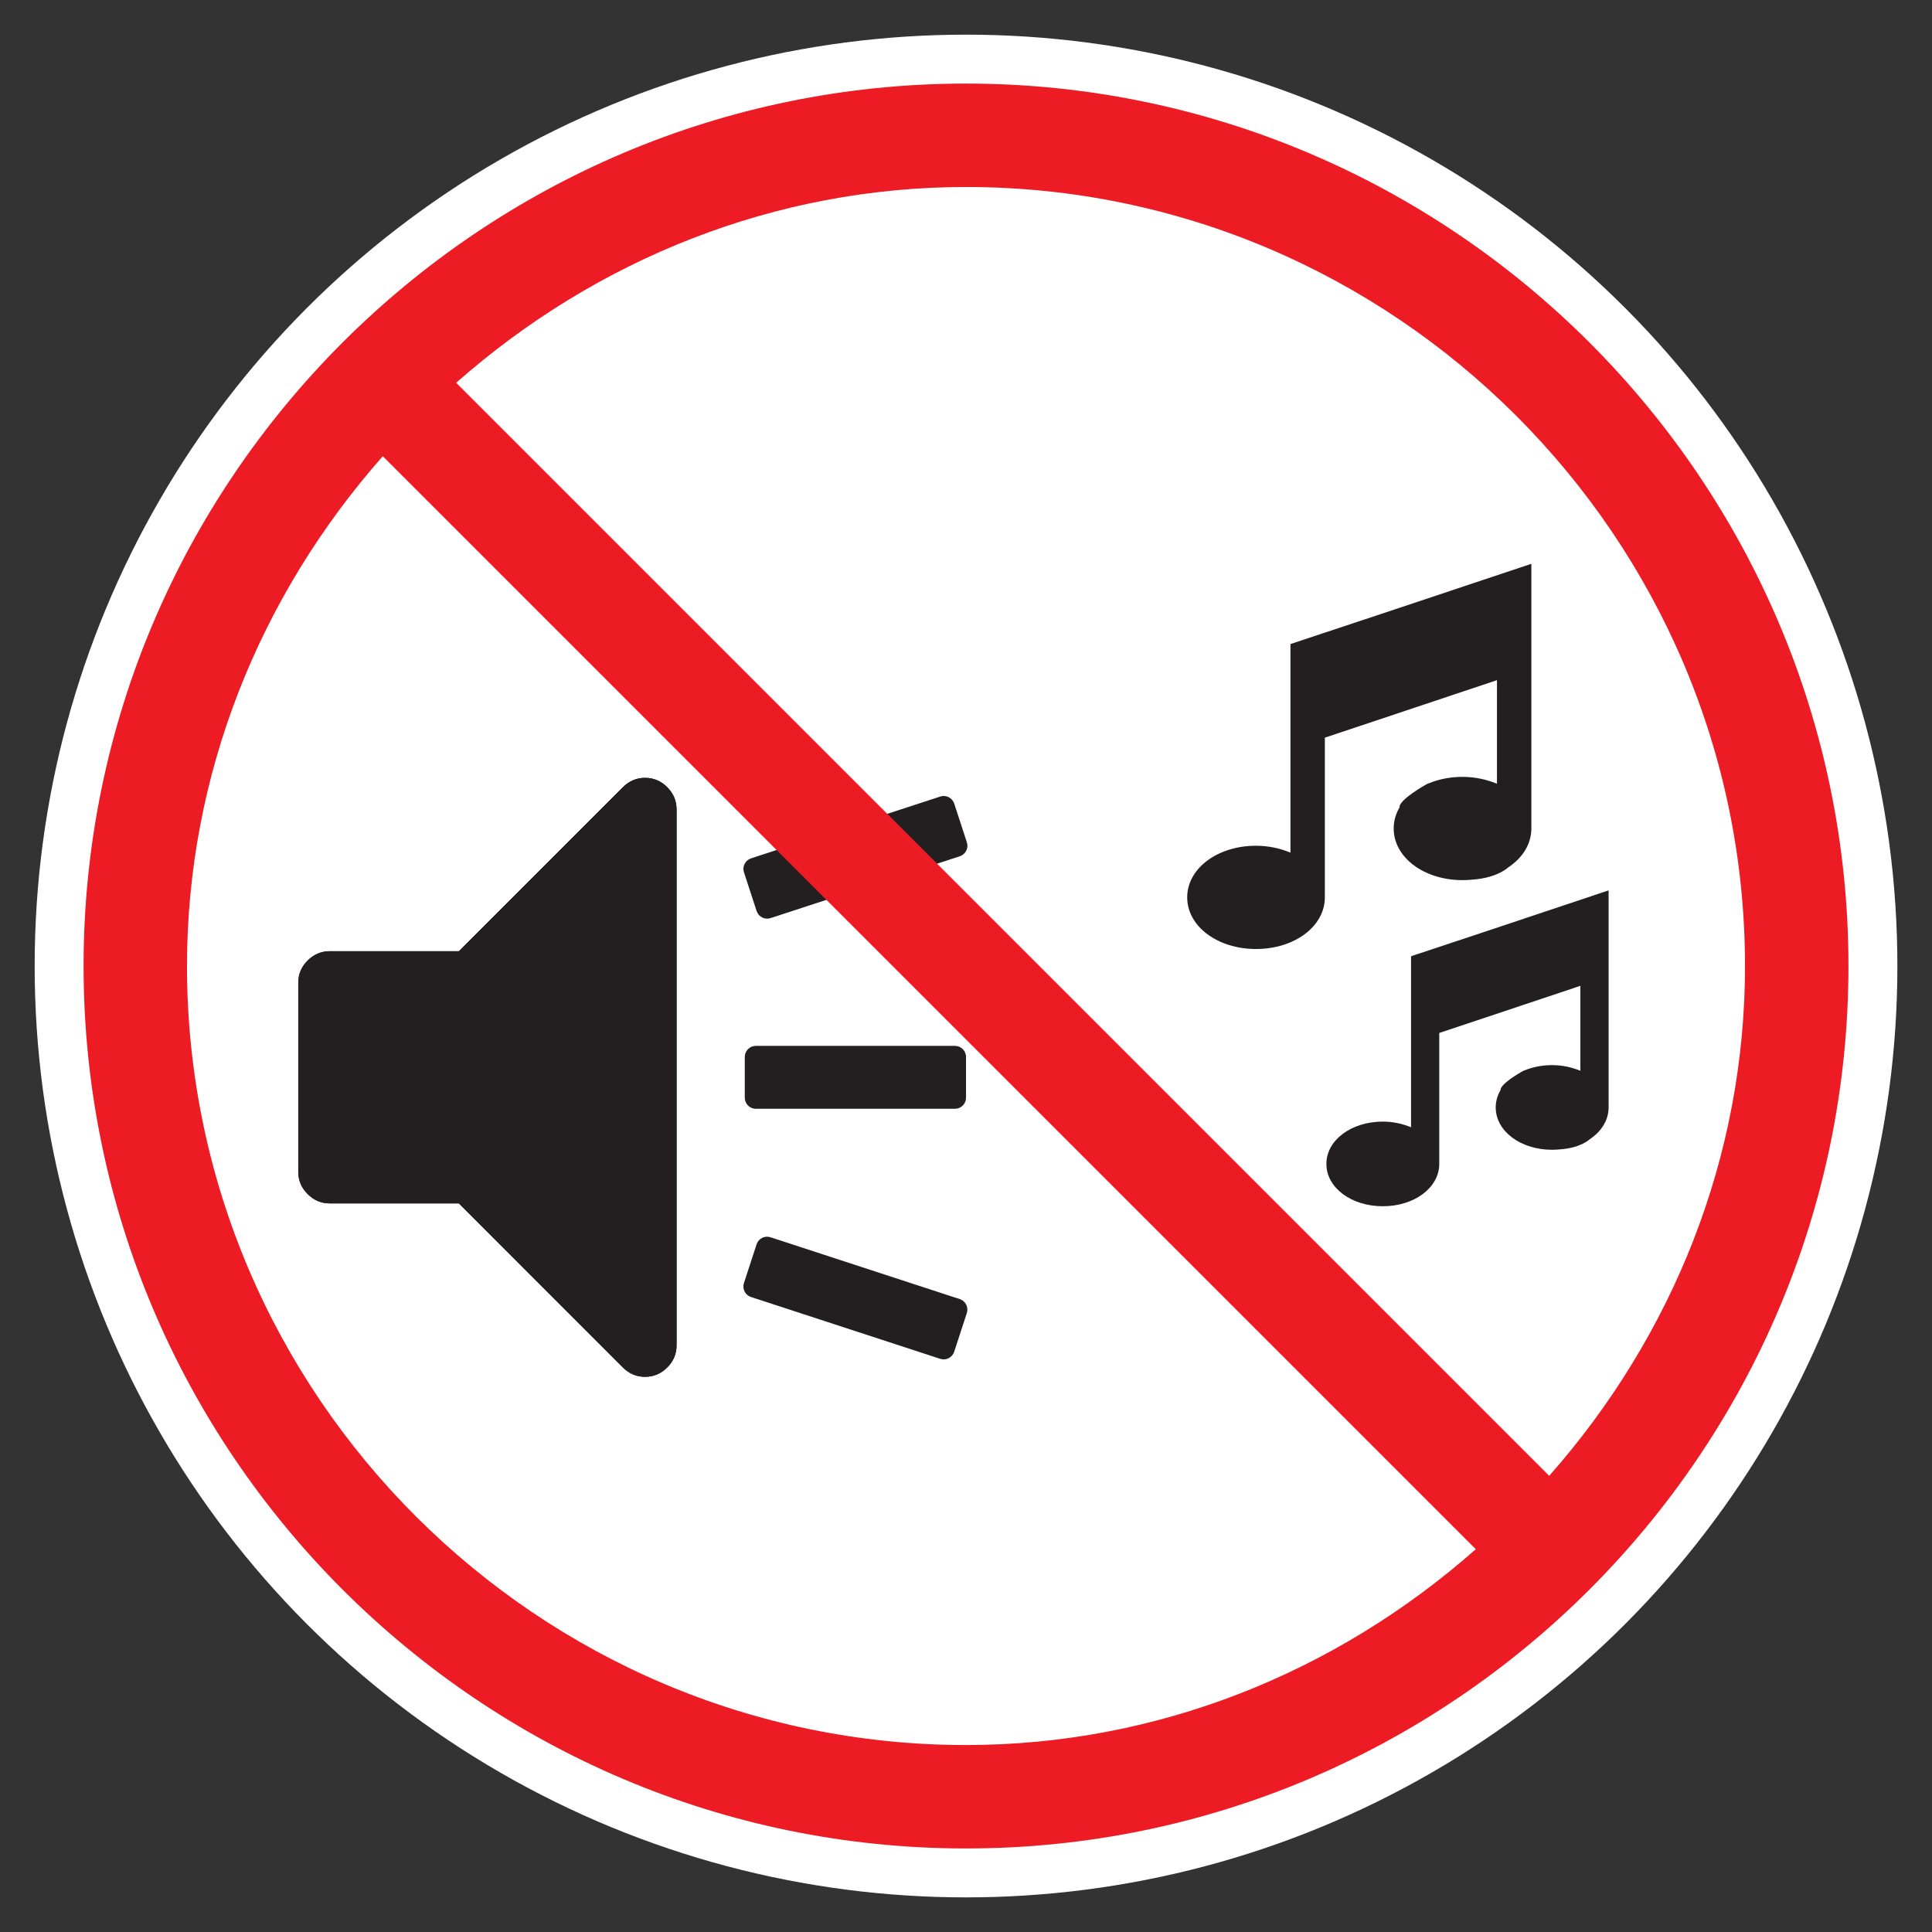 <?xml version="1.0" encoding="utf-8"?>
<!-- Generator: Adobe Illustrator 26.3.1, SVG Export Plug-In . SVG Version: 6.00 Build 0)  -->
<svg version="1.1" id="Layer_1" xmlns="http://www.w3.org/2000/svg" xmlns:xlink="http://www.w3.org/1999/xlink" x="0px" y="0px"
	 viewBox="0 0 518.97 518.97" style="enable-background:new 0 0 518.97 518.97;" xml:space="preserve">
<rect x="0" y="0" width="518.97" height="518.97" fill="#333333" stroke="none"/>
<style type="text/css">
	.st0{fill:#FFFFFF;}
	.st1{fill:#231F20;}
	.st2{fill:#ED1C24;}
</style>
<g>
	<circle class="st0" cx="259.49" cy="259.49" r="250.18"/>
	<g>
		<g>
			<g>
				<g>
					<path class="st1" d="M173.28,208.94c-2.29,0-4.28,0.84-5.95,2.51l-44.06,44.06H88.59c-2.3,0-4.28,0.84-5.96,2.51
						c-1.68,1.68-2.51,3.66-2.51,5.96v50.81c0,2.29,0.84,4.28,2.51,5.95c1.68,1.68,3.66,2.52,5.96,2.52h34.67l44.06,44.07
						c1.68,1.67,3.66,2.51,5.95,2.51c2.3,0,4.28-0.84,5.96-2.51c1.68-1.67,2.51-3.66,2.51-5.95V217.41c0-2.29-0.84-4.28-2.51-5.96
						C177.55,209.78,175.57,208.94,173.28,208.94z"/>
					<path class="st1" d="M173.28,208.94c-2.29,0-4.28,0.84-5.95,2.51l-44.06,44.06H88.59c-2.3,0-4.28,0.84-5.96,2.51
						c-1.68,1.68-2.51,3.66-2.51,5.96v50.81c0,2.29,0.84,4.28,2.51,5.95c1.68,1.68,3.66,2.52,5.96,2.52h34.67l44.06,44.07
						c1.68,1.67,3.66,2.51,5.95,2.51c2.3,0,4.28-0.84,5.96-2.51c1.68-1.67,2.51-3.66,2.51-5.95V217.41c0-2.29-0.84-4.28-2.51-5.96
						C177.55,209.78,175.57,208.94,173.28,208.94z"/>
					<path class="st1" d="M256.52,297.84h-53.49c-1.63,0-2.97-1.34-2.97-2.97v-10.96c0-1.63,1.34-2.97,2.97-2.97h53.49
						c1.63,0,2.97,1.34,2.97,2.97v10.96C259.49,296.51,258.15,297.84,256.52,297.84z"/>
					<g>
						<path class="st1" d="M257.82,230.01l-50.84,16.61c-1.55,0.51-3.23-0.35-3.74-1.9l-3.4-10.41c-0.51-1.55,0.35-3.23,1.9-3.74
							l50.84-16.61c1.55-0.51,3.23,0.35,3.74,1.9l3.4,10.41C260.23,227.82,259.37,229.5,257.82,230.01z"/>
						<path class="st1" d="M201.73,348.4l50.84,16.61c1.55,0.51,3.23-0.35,3.74-1.9l3.4-10.41c0.51-1.55-0.35-3.23-1.9-3.74
							l-50.84-16.61c-1.55-0.51-3.23,0.35-3.74,1.9l-3.4,10.41C199.33,346.21,200.18,347.9,201.73,348.4z"/>
					</g>
				</g>
				<path class="st1" d="M369.75,165.33L346.64,173v14.52v41.51c-2.68-1.11-5.82-1.85-9.25-1.85c-10.36,0-18.49,6.1-18.49,13.87
					c0,7.77,8.14,13.87,18.49,13.87s18.49-6.1,18.49-13.87v-42.9l1.04-0.35l12.83-4.28l32.36-10.82v27.83
					c-2.68-1.11-5.82-1.85-9.25-1.85c-3.24,0-6.26,0.6-8.88,1.66c-0.33,0.11-0.66,0.23-0.97,0.42c-7.82,4.57-7.05,6.08-7.05,6.08
					c-1.02,1.73-1.59,3.66-1.59,5.71c0,7.77,8.14,13.87,18.49,13.87c0.87,0,1.72-0.05,2.55-0.13c6.85-0.44,9.79-3.34,9.79-3.34
					c3.79-2.52,6.15-6.22,6.15-10.4v-71.1L369.75,165.33z"/>
				<path class="st1" d="M397.98,250.57l-18.95,6.29v11.9v34.04c-2.2-0.91-4.78-1.52-7.58-1.52c-8.49,0-15.16,5-15.16,11.37
					c0,6.37,6.67,11.37,15.16,11.37s15.16-5,15.16-11.37v-35.18l0.85-0.28l10.52-3.51l26.54-8.87v22.82
					c-2.2-0.91-4.78-1.52-7.58-1.52c-2.66,0-5.13,0.49-7.28,1.36c-0.27,0.09-0.54,0.19-0.79,0.34c-6.41,3.75-5.78,4.99-5.78,4.99
					c-0.84,1.42-1.31,3-1.31,4.68c0,6.37,6.67,11.37,15.16,11.37c0.71,0,1.41-0.04,2.09-0.11c5.62-0.36,8.03-2.74,8.03-2.74
					c3.11-2.07,5.04-5.1,5.04-8.53v-58.3L397.98,250.57z"/>
			</g>
			<path class="st2" d="M259.49,22.45c-130.56,0-237.04,106.48-237.04,237.04s106.48,237.04,237.04,237.04
				s237.04-106.48,237.04-237.04S390.04,22.45,259.49,22.45z M259.49,468.75c-115,0-209.26-93.98-209.26-209.26
				c0-51.11,19.26-99.17,52.59-136.94l87.22,87.22l30.9,30.9l38.54,38.54l18.67,18.67l58.44,58.44l59.83,59.83
				C358.65,449.49,310.6,468.75,259.49,468.75z M416.15,396.43l-50.14-50.14l-66.67-66.67l-39.85-39.85l-8.96-8.96l-60.49-60.49
				l-67.5-67.5c37.77-33.33,85.83-52.59,136.94-52.59c115,0,209.26,93.98,209.26,209.26C468.75,310.6,449.49,358.65,416.15,396.43z"
				/>
		</g>
	</g>
</g>
</svg>
